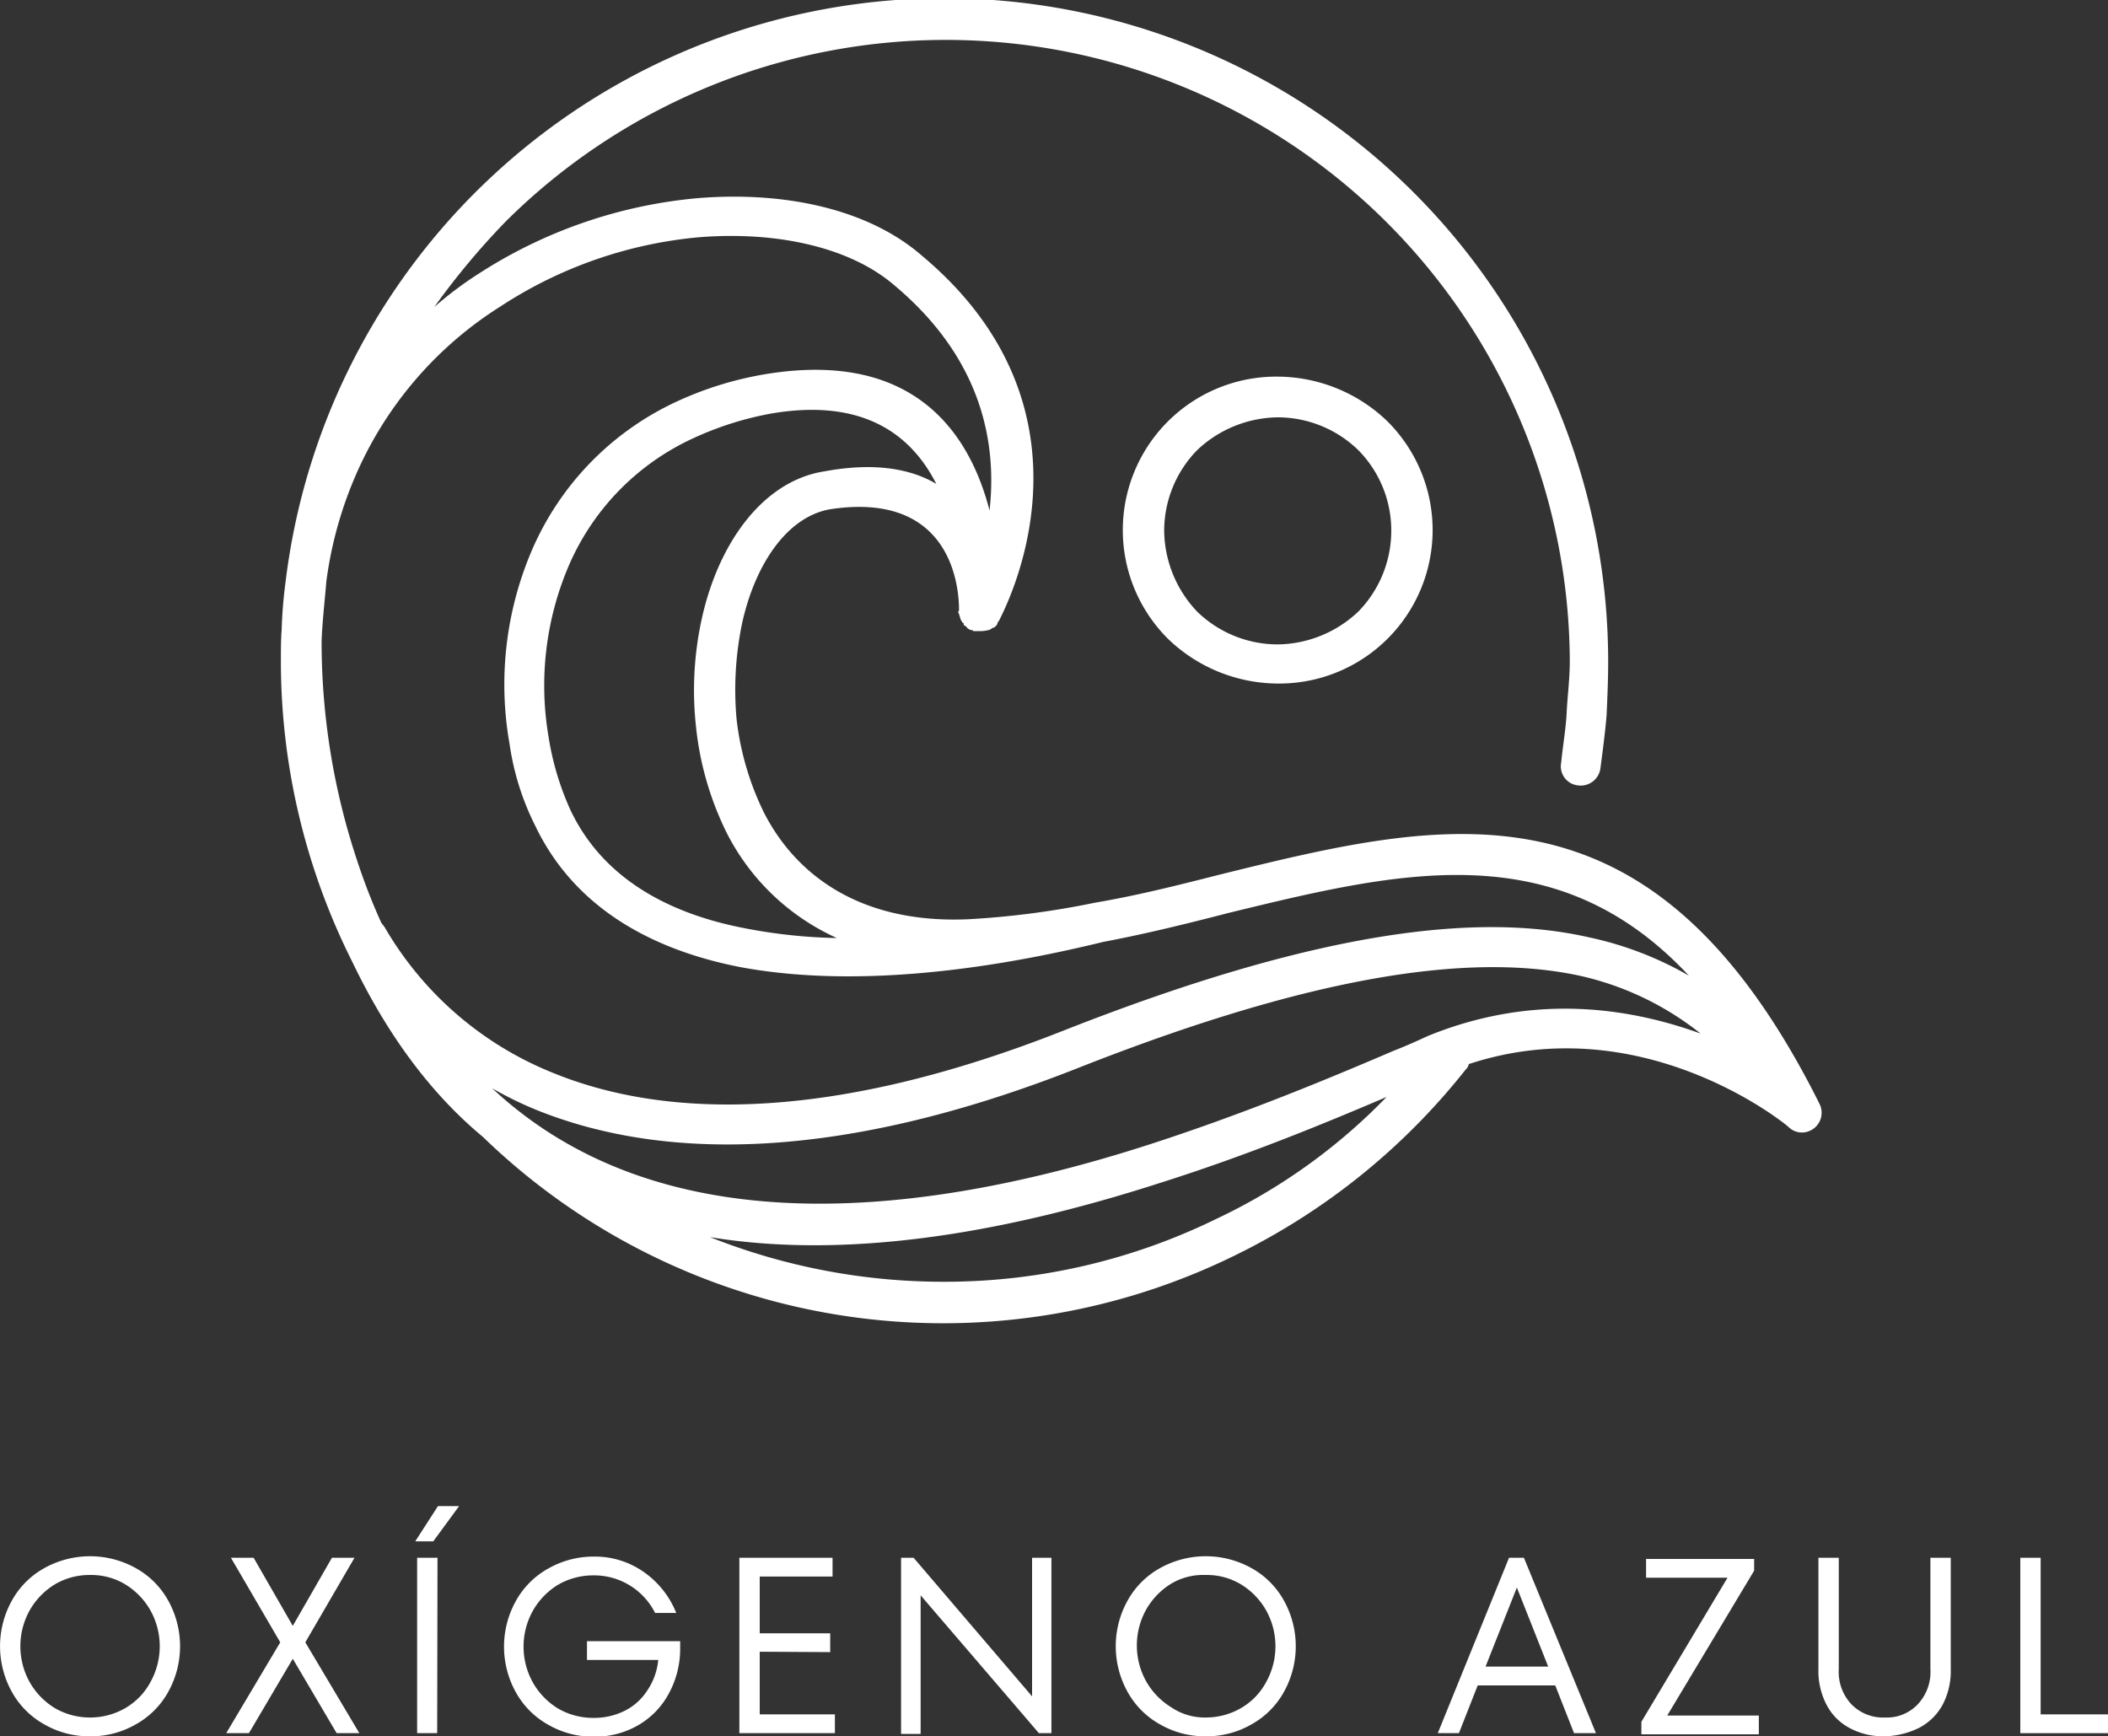 <?xml version="1.0" encoding="UTF-8"?>
<svg xmlns="http://www.w3.org/2000/svg" viewBox="0 0 269.2 221.75">
  <rect x="0" y="0" width="269.2" height="221.75" fill="#333333" stroke="none"/>
  <title>logo-ani-blanco</title>
  <path d="M127.23,344.15a11.4,11.4,0,0,1-5.8-1.5,10.61,10.61,0,0,1-4.2-4.2,12,12,0,0,1,0-11.6,10.61,10.61,0,0,1,4.2-4.2,12,12,0,0,1,11.6,0,10.61,10.61,0,0,1,4.2,4.2,12,12,0,0,1,0,11.6,10.61,10.61,0,0,1-4.2,4.2A11.4,11.4,0,0,1,127.23,344.15Zm0-2.4a8.92,8.92,0,0,0,4.5-1.2,8.46,8.46,0,0,0,3.2-3.3,9.42,9.42,0,0,0,0-9.2,9.21,9.21,0,0,0-3.2-3.3,8.41,8.41,0,0,0-4.5-1.2,8.66,8.66,0,0,0-4.5,1.2,9.21,9.21,0,0,0-3.2,3.3,9.42,9.42,0,0,0,0,9.2,9.21,9.21,0,0,0,3.2,3.3A8.92,8.92,0,0,0,127.23,341.75Z" transform="translate(-115.73 -122.4)" style="fill:#fff"></path>
  <path d="M154.72,332.15l6.9,11.6h-2.9l-5.6-9.5-5.6,9.5h-2.9l6.9-11.6-6.3-10.8h2.9l5,8.7,5-8.7H161Z" transform="translate(-115.73 -122.4)" style="fill:#fff"></path>
  <path d="M171.56,343.75H169v-22.4h2.6Zm-.5-24.5h-2.3l2.9-4.5h2.7Z" transform="translate(-115.73 -122.4)" style="fill:#fff"></path>
  <path d="M190.69,332h11.9v1a11.92,11.92,0,0,1-1.4,5.6,10.25,10.25,0,0,1-3.9,4.1,11,11,0,0,1-5.7,1.5,11.4,11.4,0,0,1-5.8-1.5,10.61,10.61,0,0,1-4.2-4.2,12,12,0,0,1,0-11.6,10.61,10.61,0,0,1,4.2-4.2,11.66,11.66,0,0,1,5.8-1.5,10.82,10.82,0,0,1,6.4,2,11.65,11.65,0,0,1,4.1,5.2h-2.7a8.7,8.7,0,0,0-7.9-4.8,8.92,8.92,0,0,0-4.5,1.2,9.21,9.21,0,0,0-3.2,3.3,9.42,9.42,0,0,0,0,9.2,9.21,9.21,0,0,0,3.2,3.3,8.92,8.92,0,0,0,4.5,1.2,8.72,8.72,0,0,0,4-.9,7.29,7.29,0,0,0,2.9-2.6,8.3,8.3,0,0,0,1.4-3.9h-9.1Z" transform="translate(-115.73 -122.4)" style="fill:#fff"></path>
  <path d="M212.75,333.35v8h9.6v2.4h-12.2v-22.4h11.9v2.4h-9.3V331h9v2.4Z" transform="translate(-115.73 -122.4)" style="fill:#fff"></path>
  <path d="M247.53,339.05v-17.7H250v22.4h-1.6l-15.1-17.6v17.7h-2.5v-22.5h1.6Z" transform="translate(-115.73 -122.4)" style="fill:#fff"></path>
  <path d="M269.71,344.15a11.4,11.4,0,0,1-5.8-1.5,10.61,10.61,0,0,1-4.2-4.2,12,12,0,0,1,0-11.6,10.61,10.61,0,0,1,4.2-4.2,12,12,0,0,1,11.6,0,10.61,10.61,0,0,1,4.2,4.2,12,12,0,0,1,0,11.6,10.61,10.61,0,0,1-4.2,4.2A11.4,11.4,0,0,1,269.71,344.15Zm0-2.4a8.92,8.92,0,0,0,4.5-1.2,8.46,8.46,0,0,0,3.2-3.3,9.42,9.42,0,0,0,0-9.2,9.21,9.21,0,0,0-3.2-3.3,8.41,8.41,0,0,0-4.5-1.2,8,8,0,0,0-4.4,1.1,9.21,9.21,0,0,0-3.2,3.3,9.42,9.42,0,0,0,0,9.2,9.21,9.21,0,0,0,3.2,3.3A7.58,7.58,0,0,0,269.71,341.75Z" transform="translate(-115.73 -122.4)" style="fill:#fff"></path>
  <path d="M319.54,343.75h-2.8l-2.4-6.1h-9.9l-2.4,6.1h-2.7l9.1-22.4h1.9Zm-6.1-8.5-4-10.1-4,10.1Z" transform="translate(-115.73 -122.4)" style="fill:#fff"></path>
  <path d="M339.74,323l-11.1,18.5h11.7v2.4h-15v-1.6l11-18.4h-10.4v-2.4h13.8Z" transform="translate(-115.73 -122.4)" style="fill:#fff"></path>
  <path d="M356.25,344.15a9,9,0,0,1-4.4-1.1,7,7,0,0,1-2.9-3,9.33,9.33,0,0,1-1-4.5v-14.2h2.6v14.2a6.05,6.05,0,0,0,1.6,4.5,5.64,5.64,0,0,0,4.3,1.7,5.42,5.42,0,0,0,4.2-1.7,6.05,6.05,0,0,0,1.6-4.5v-14.2h2.6v14.2a9.33,9.33,0,0,1-1,4.5,7.23,7.23,0,0,1-3,3A10.39,10.39,0,0,1,356.25,344.15Z" transform="translate(-115.73 -122.4)" style="fill:#fff"></path>
  <path d="M384.93,343.75h-11.2v-22.4h2.6v20h8.6Z" transform="translate(-115.73 -122.4)" style="fill:#fff"></path>
  <path d="M303.3,258.3a1.27,1.27,0,0,1-.4.7,85.21,85.21,0,0,1-29.6,23.8,84.46,84.46,0,0,1-95.9-15.2c-6.5-5.4-12.1-12.8-16.7-22.4a85.53,85.53,0,0,1-9.1-38.4c0-1.3,0-2.7.1-4a60.21,60.21,0,0,1,.5-6.1,84.76,84.76,0,0,1,168.9,10.1c0,2.4-.1,4.7-.2,6.9-.2,2.4-.5,4.6-.8,6.9a2.54,2.54,0,0,1-2.9,2.1,2.44,2.44,0,0,1-2.1-2.9c.2-2.1.6-4.3.7-6.4s.4-4.3.4-6.6a79.69,79.69,0,0,0-135.9-56.1,95.56,95.56,0,0,0-9.1,10.9,47.52,47.52,0,0,1,5.9-4.4,61.6,61.6,0,0,1,27.8-9.5c11.3-.9,21.8,1.5,28.5,7.3,24.2,20.2,10.5,45.4,9.9,46.7a.52.52,0,0,0-.2.4l-.1.1v.1h-.1v.1h-.1v.1c-.1,0-.2.1-.4.1v.1h-.1l-.1.1a4.25,4.25,0,0,1-1.1.2H240v-.1a1.05,1.05,0,0,1-.9-.5H239v-.1h-.1l-.1-.1V202c-.1,0-.1-.1-.2-.1v-.1l-.1-.1h0c-.2-.4-.2-.7-.4-1.1v-.1l.1-.1v-.1c0-1.5-.1-15.2-16.2-12.9-5.6.8-9.8,6.9-11.5,14.6a41.66,41.66,0,0,0-.7,12.3,36.47,36.47,0,0,0,3.5,11.9c4.2,8.2,12.6,14.2,26.1,13.6a109.15,109.15,0,0,0,16.1-2.1c5.3-.9,10.5-2.2,15.6-3.5,29.5-7.3,55.6-13.7,77,29.2a2.52,2.52,0,0,1-1.2,3.4,2.44,2.44,0,0,1-2.8-.5C342.7,265.1,324.8,251.2,303.3,258.3Zm-24.4-87.8a20.34,20.34,0,0,1,14,5.7,19.6,19.6,0,0,1-14,33.5,20.34,20.34,0,0,1-14-5.7,19.6,19.6,0,0,1,14-33.5Zm10.3,9.4a14.77,14.77,0,0,0-10.3-4.2,15.22,15.22,0,0,0-10.3,4.2,14.77,14.77,0,0,0-4.2,10.3,15.22,15.22,0,0,0,4.2,10.3,14.77,14.77,0,0,0,10.3,4.2,15.22,15.22,0,0,0,10.3-4.2,14.77,14.77,0,0,0,4.2-10.3A14.59,14.59,0,0,0,289.2,179.9Zm-53.9,4.3c-3.1-6.1-9.1-11-21-9a41.27,41.27,0,0,0-10.1,3.2,31.68,31.68,0,0,0-15.9,16.4,38.94,38.94,0,0,0-2.5,21.8,35.84,35.84,0,0,0,2.8,9.3c3.9,8.2,11.8,13.1,22.5,15.1a67.66,67.66,0,0,0,11.5,1.2,29.26,29.26,0,0,1-14-13.3,39.78,39.78,0,0,1-4-13.8,42.6,42.6,0,0,1,.8-13.9c2.2-9.7,7.9-17.4,15.6-18.6C227.5,181.4,232.1,182.3,235.3,184.2Zm21.3,58.5c-17.6,4.3-33.6,5.6-46.4,3.2-12.2-2.4-21.4-8.2-26.1-18a33.89,33.89,0,0,1-3.3-10.5,43.54,43.54,0,0,1,2.8-24.6,37.09,37.09,0,0,1,18.3-19,44.25,44.25,0,0,1,11.5-3.6c19.2-3.2,26.2,7.7,28.7,17.4.9-8.1-.6-19.1-12.2-28.8-5.6-4.8-14.9-6.9-24.9-6.1a55.33,55.33,0,0,0-25.3,8.8,48.08,48.08,0,0,0-18.8,22.2,50.53,50.53,0,0,0-3.5,13c-.2,2.5-.5,5-.6,7.5a88.48,88.48,0,0,0,4.6,28.3,77.12,77.12,0,0,0,3,7.7c.1.2.4.5.5.7a43.57,43.57,0,0,0,21.4,18.5c13.4,5.5,34.2,6.9,65.3-5.4,32.5-12.8,52.9-15.1,67-11.9a43.81,43.81,0,0,1,12.8,4.9c-17-18.2-37-13.3-58.8-8C267.2,240.4,261.9,241.7,256.6,242.7Zm76.3,11.7a38,38,0,0,0-15.5-7.4c-13.1-2.8-32.6-.6-64,11.8-32.7,12.9-54.8,11.2-69.3,5.3a47,47,0,0,1-5.5-2.7l.1.1c22.4,20.8,56.7,15.8,83.7,7.1,12.4-4,23.6-8.7,31.3-12,1.8-.7,3.3-1.4,4.4-1.9C311.6,249.2,323.8,251.1,332.9,254.4Zm-126.5,26a80.74,80.74,0,0,0,29.9,5.7,78.91,78.91,0,0,0,34.7-8,74.46,74.46,0,0,0,21.8-15.6c-7.5,3.2-17.6,7.4-29,11C246.1,279.2,225.3,283.5,206.4,280.4Z" transform="translate(-115.73 -122.4)" style="fill:#fff"></path>
</svg>
